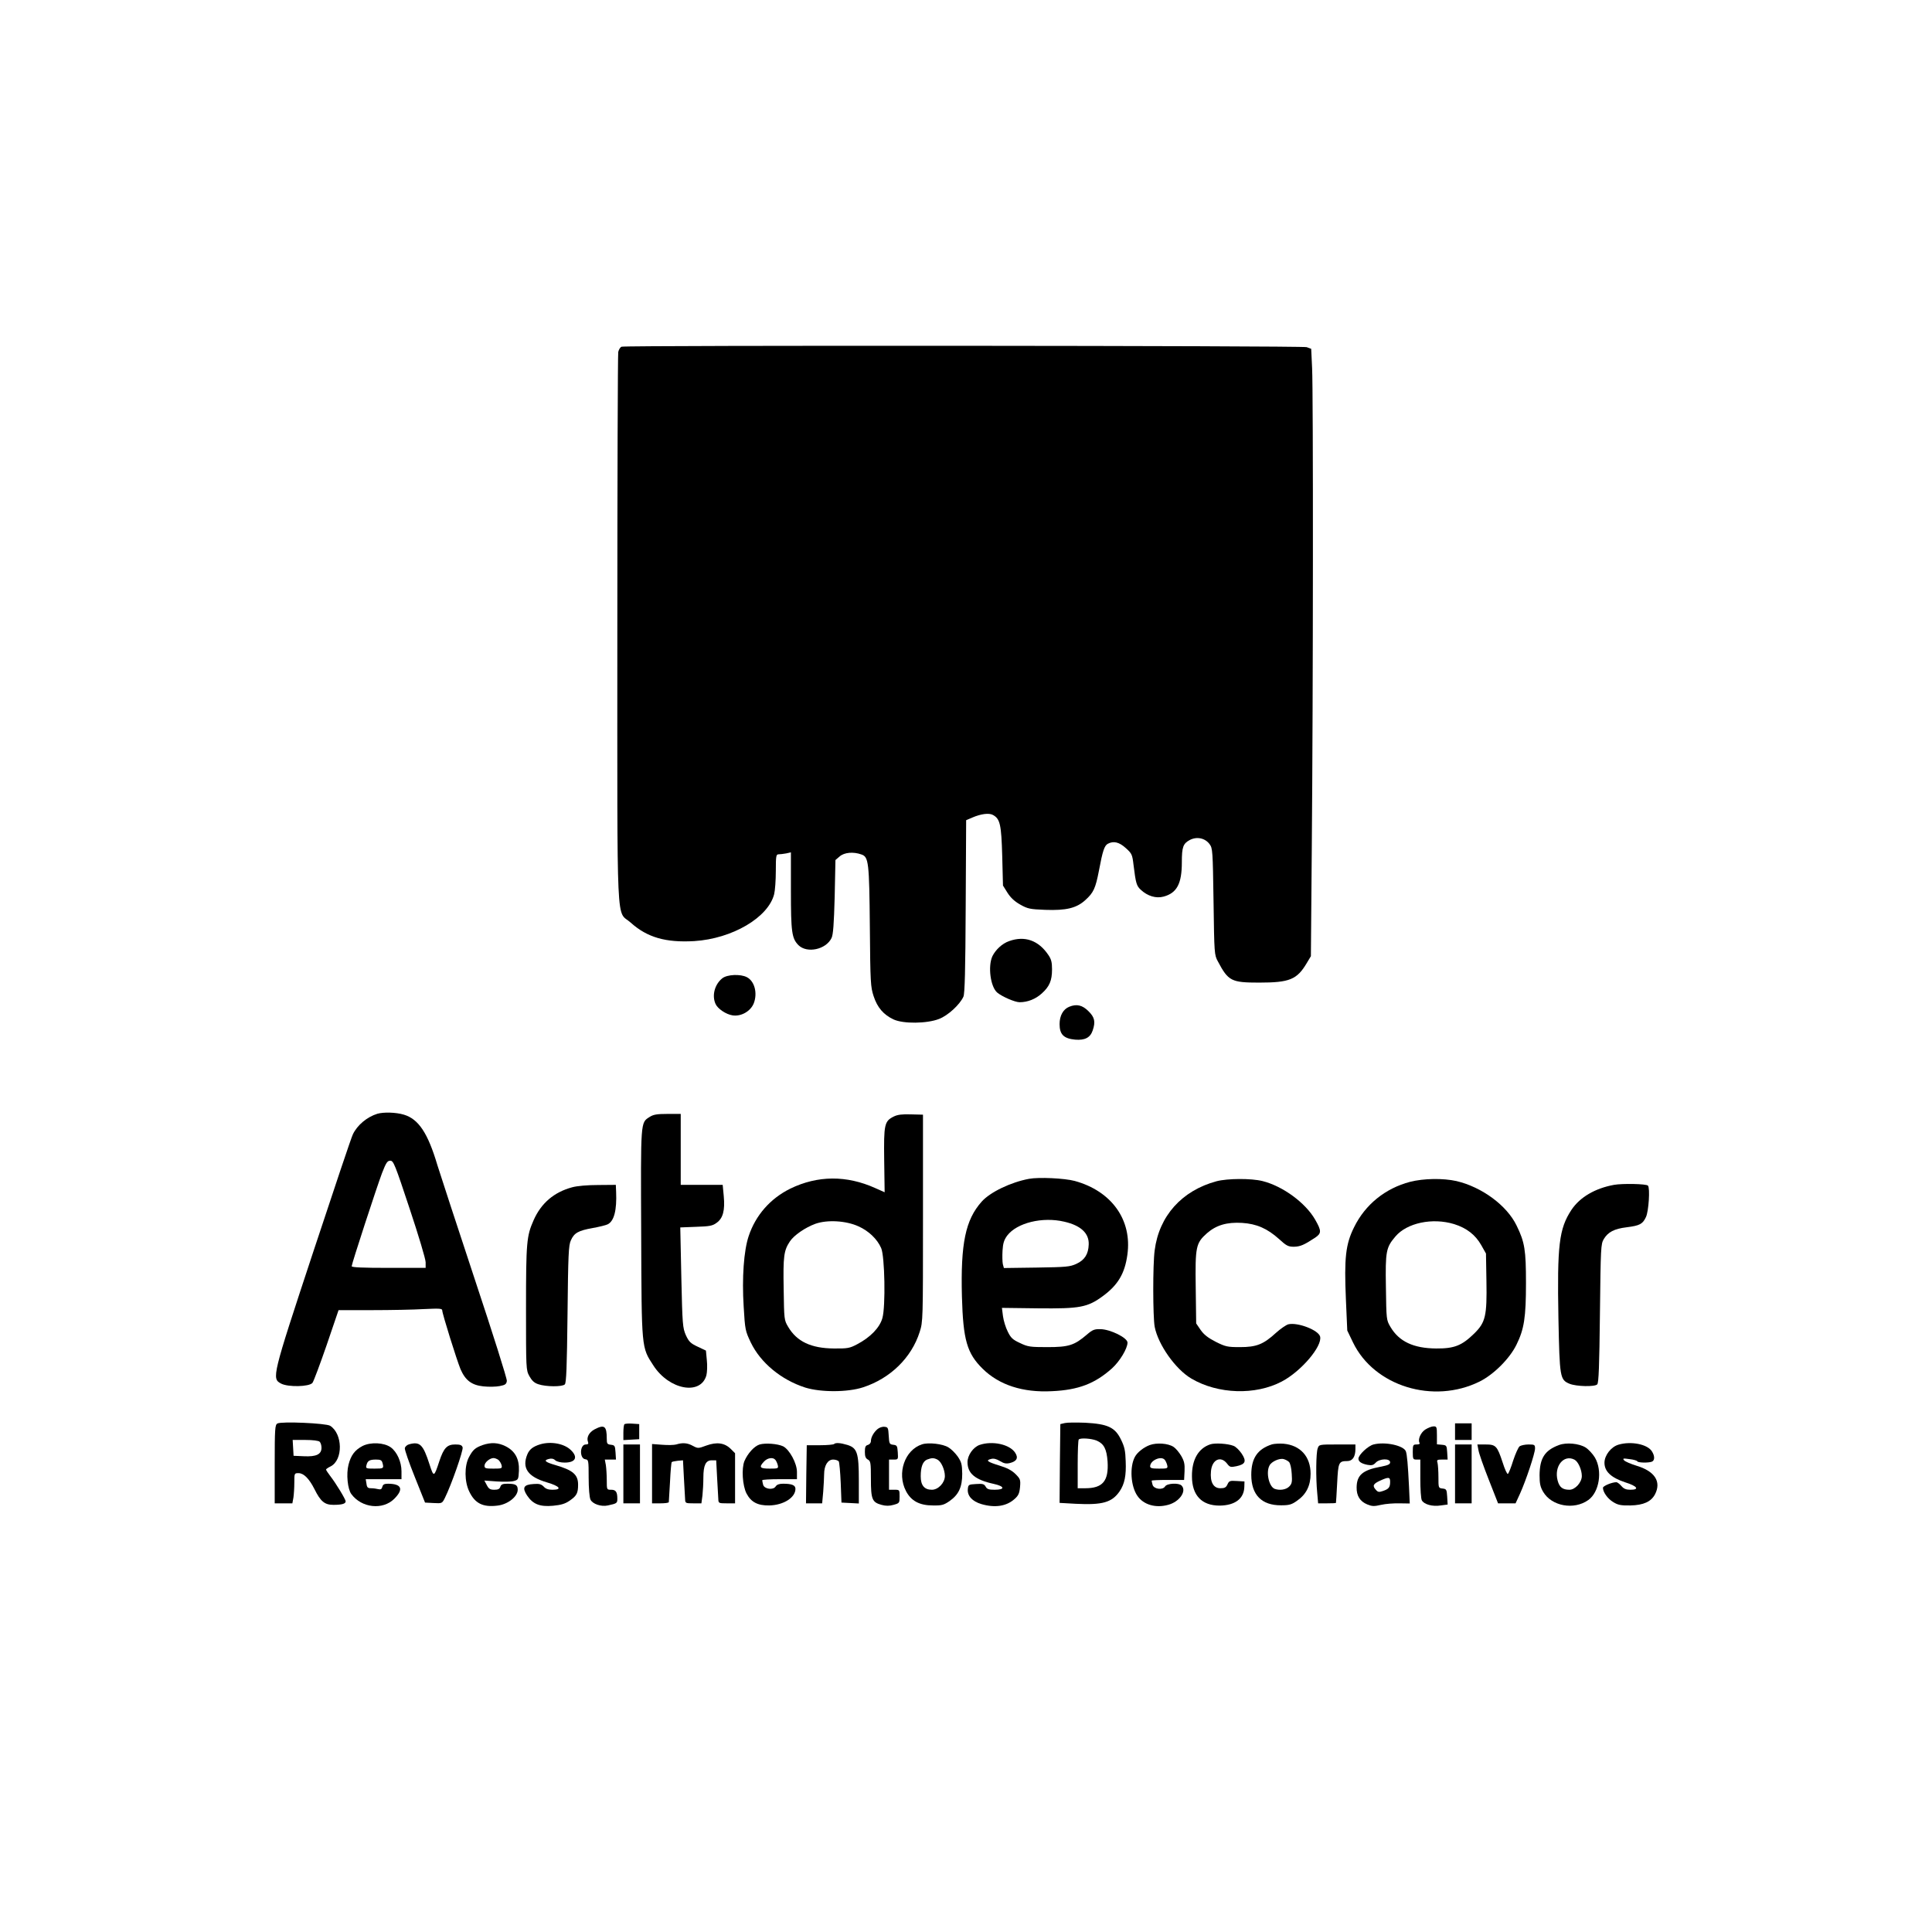 <?xml version="1.0" encoding="UTF-8" standalone="yes"?>
<svg version="1.0" xmlns="http://www.w3.org/2000/svg" width="1280" height="1280" viewBox="0 0 1280 1280" preserveAspectRatio="xMidYMid meet">
  <g transform="translate(0,1280) scale(0.1,-0.1)" fill="#000000" stroke="none">
    <path d="M4119 10503 c-9 -2 -19 -18 -23 -35 -3 -17 -6 -846 -6 -1842 0 -2058
-9 -1850 89 -1939 109 -98 232 -133 421 -122 251 16 490 156 529 311 6 24 11
93 11 153 0 102 2 111 19 111 10 0 33 3 50 6 l31 7 0 -254 c0 -276 6 -316 50
-361 57 -56 182 -29 219 47 11 22 16 92 21 274 l5 243 28 24 c31 27 91 32 144
13 48 -16 52 -50 56 -484 3 -367 5 -394 25 -455 25 -76 66 -123 132 -154 65
-30 221 -28 301 3 60 23 138 95 162 148 9 21 13 173 15 598 l3 571 42 18 c56
24 109 31 135 17 48 -26 56 -63 62 -272 l5 -196 30 -48 c21 -33 47 -57 84 -78
50 -28 64 -31 166 -35 138 -5 207 11 266 65 54 49 67 77 90 196 24 129 36 165
59 177 38 20 75 11 119 -29 40 -36 43 -43 51 -112 15 -122 20 -138 48 -164 45
-42 101 -59 152 -45 87 24 120 85 120 227 0 101 8 124 53 148 46 24 101 13
131 -28 20 -27 21 -43 26 -380 5 -347 5 -353 29 -397 69 -130 89 -140 273
-140 202 0 251 20 316 130 l27 45 6 725 c9 1007 10 3019 2 3172 l-6 127 -30
11 c-29 10 -4500 13 -4538 3z"/>
    <path d="M6686 6565 c-46 -16 -89 -56 -111 -100 -31 -67 -13 -205 33 -242 33
-27 117 -63 147 -63 54 0 106 21 147 58 51 46 68 85 68 160 0 47 -5 67 -25 96
-65 96 -156 128 -259 91z"/>
    <path d="M4786 6319 c-51 -40 -71 -115 -45 -171 14 -31 68 -68 112 -75 57 -9
120 27 141 80 26 68 5 147 -46 173 -42 22 -130 18 -162 -7z"/>
    <path d="M7084 6130 c-40 -16 -64 -59 -64 -115 0 -69 28 -96 104 -103 63 -5
99 13 115 60 20 58 14 88 -28 129 -40 40 -78 49 -127 29z"/>
    <path d="M2500 5421 c-68 -21 -133 -75 -162 -136 -9 -16 -126 -366 -262 -777
-275 -833 -277 -841 -213 -875 47 -24 186 -21 207 5 8 10 50 123 94 250 l79
232 222 0 c122 0 277 3 343 7 105 5 122 4 122 -9 0 -22 97 -331 121 -389 32
-74 74 -106 151 -114 36 -4 84 -3 109 2 37 7 44 13 47 34 2 14 -94 317 -213
675 -118 357 -229 696 -247 754 -63 213 -125 306 -222 335 -53 16 -134 18
-176 6z m214 -629 c59 -177 106 -334 106 -355 l0 -37 -245 0 c-171 0 -245 3
-245 11 0 16 165 521 201 617 27 69 35 82 55 82 21 0 31 -25 128 -318z"/>
    <path d="M4304 5400 c-61 -39 -59 -20 -56 -770 3 -772 1 -754 81 -877 104
-161 313 -200 351 -65 5 20 7 65 3 100 l-6 64 -55 26 c-47 22 -58 33 -78 76
-21 49 -23 67 -30 383 l-7 331 104 4 c89 3 109 6 136 26 43 30 57 82 48 178
l-7 74 -139 0 -139 0 0 235 0 235 -87 0 c-71 0 -94 -4 -119 -20z"/>
    <path d="M5922 5403 c-63 -31 -67 -52 -64 -290 l3 -212 -63 28 c-189 85 -381
84 -562 -4 -132 -65 -230 -176 -276 -315 -32 -96 -45 -275 -33 -466 9 -155 11
-162 47 -238 65 -135 202 -248 361 -299 103 -32 281 -32 384 2 180 59 320 196
374 366 22 69 22 76 22 755 l0 685 -80 2 c-58 2 -89 -2 -113 -14z m-234 -728
c67 -30 124 -84 150 -144 24 -54 30 -388 8 -464 -18 -64 -81 -128 -167 -173
-49 -26 -63 -29 -154 -28 -151 1 -246 46 -303 143 -27 45 -27 49 -30 251 -4
216 1 255 41 315 27 41 101 92 169 117 79 28 203 21 286 -17z"/>
    <path d="M6818 4990 c-120 -22 -258 -88 -314 -151 -108 -121 -140 -278 -131
-629 8 -287 33 -376 138 -479 109 -107 265 -158 458 -148 176 8 285 50 398
151 52 47 103 132 103 171 0 32 -114 88 -179 89 -40 1 -53 -4 -90 -36 -83 -71
-120 -83 -261 -83 -115 0 -130 2 -182 27 -48 22 -61 34 -81 75 -14 27 -28 73
-32 103 l-7 55 238 -3 c279 -3 329 6 432 82 99 73 144 149 161 272 33 231
-104 423 -349 490 -67 18 -238 26 -302 14z m233 -284 c110 -25 165 -77 162
-151 -2 -64 -27 -103 -81 -128 -43 -20 -67 -22 -264 -25 l-217 -3 -7 26 c-3
14 -4 54 -2 89 3 50 10 71 31 100 65 85 234 126 378 92z"/>
    <path d="M8060 4974 c-230 -62 -381 -230 -410 -458 -13 -95 -12 -440 0 -506
23 -119 138 -282 244 -344 176 -103 423 -111 598 -19 128 67 270 234 254 298
-11 43 -149 96 -211 81 -14 -4 -51 -29 -82 -57 -83 -76 -129 -94 -238 -94 -83
0 -96 3 -160 35 -51 26 -78 47 -100 78 l-30 44 -3 236 c-4 274 1 296 75 362
61 53 131 74 232 68 96 -6 167 -37 245 -107 49 -45 61 -51 99 -51 42 1 67 12
140 60 43 29 43 45 0 120 -64 111 -213 221 -348 255 -75 19 -232 18 -305 -1z"/>
    <path d="M9342 4970 c-164 -43 -297 -150 -371 -301 -56 -113 -66 -202 -54
-479 l9 -205 38 -79 c140 -290 532 -411 839 -259 94 47 199 152 244 244 51
103 63 182 63 408 0 218 -8 271 -62 381 -64 133 -229 255 -398 295 -89 20
-218 18 -308 -5z m292 -280 c83 -26 141 -71 180 -140 l31 -55 3 -182 c4 -232
-6 -274 -81 -348 -82 -80 -132 -100 -252 -99 -150 1 -246 46 -303 143 -27 46
-27 48 -30 263 -4 239 1 263 63 336 76 90 245 126 389 82z"/>
    <path d="M10693 4950 c-126 -23 -226 -82 -282 -166 -82 -125 -95 -233 -86
-719 8 -393 10 -406 74 -433 45 -18 166 -21 183 -4 10 10 14 122 18 470 5 437
6 459 25 492 28 47 69 69 152 79 87 11 106 21 128 68 18 38 28 193 13 208 -11
12 -169 15 -225 5z"/>
    <path d="M3791 4934 c-120 -32 -206 -105 -256 -219 -46 -104 -50 -145 -50
-580 0 -405 0 -411 22 -452 17 -30 32 -45 60 -54 50 -17 158 -18 175 -1 10 10
14 113 18 465 4 393 7 457 22 489 22 50 50 65 145 82 44 8 89 19 100 25 42 22
60 94 55 214 l-2 47 -117 -1 c-70 0 -140 -6 -172 -15z"/>
    <path d="M1838 3369 c-16 -9 -18 -33 -18 -269 l0 -260 59 0 58 0 7 38 c3 20 6
65 6 100 0 61 0 62 28 62 34 0 70 -36 105 -105 41 -83 68 -105 126 -105 56 0
81 7 81 23 0 14 -64 119 -102 168 -15 20 -28 39 -28 43 0 3 14 13 31 21 83 43
80 216 -4 269 -28 17 -323 30 -349 15z m280 -121 c7 -7 12 -24 12 -40 0 -43
-34 -60 -116 -56 l-69 3 -3 53 -3 52 83 0 c52 0 89 -5 96 -12z"/>
    <path d="M7055 3372 l-30 -7 -3 -261 -2 -261 107 -6 c178 -9 240 9 291 83 33
49 44 104 40 199 -2 70 -8 97 -32 145 -39 80 -88 102 -236 110 -58 2 -118 2
-135 -2z m210 -116 c49 -21 67 -56 73 -139 8 -129 -32 -177 -148 -177 l-50 0
0 158 c0 87 3 162 7 165 11 12 82 7 118 -7z"/>
    <path d="M4137 3364 c-4 -4 -7 -29 -7 -56 l0 -49 53 3 52 3 0 50 0 50 -45 3
c-25 2 -49 0 -53 -4z"/>
    <path d="M9640 3315 l0 -55 55 0 55 0 0 55 0 55 -55 0 -55 0 0 -55z"/>
    <path d="M3939 3330 c-37 -20 -55 -54 -43 -84 4 -11 0 -16 -15 -16 -40 0 -43
-93 -3 -98 21 -3 22 -7 22 -122 0 -69 5 -130 12 -145 13 -29 71 -49 115 -39
60 13 63 15 63 44 0 46 -10 60 -41 60 -29 0 -29 0 -29 63 0 34 -3 79 -6 100
l-7 37 37 0 37 0 -3 48 c-3 43 -5 47 -30 50 -25 3 -28 7 -28 40 0 85 -16 96
-81 62z"/>
    <path d="M5814 3332 c-26 -22 -44 -55 -44 -80 0 -11 -9 -22 -20 -25 -16 -4
-20 -14 -20 -46 0 -30 5 -43 20 -51 18 -10 20 -21 20 -128 0 -135 8 -155 70
-172 29 -8 52 -8 80 0 39 11 40 12 40 55 0 45 0 45 -35 45 l-35 0 0 100 0 100
31 0 c30 0 30 1 27 48 -3 43 -5 47 -30 50 -25 3 -27 7 -30 60 -3 53 -5 57 -28
59 -14 2 -34 -5 -46 -15z"/>
    <path d="M9443 3329 c-31 -20 -51 -67 -38 -89 4 -6 -4 -10 -19 -10 -24 0 -26
-3 -26 -50 0 -47 2 -50 25 -50 l25 0 0 -126 c0 -69 4 -134 10 -144 14 -27 71
-43 125 -34 l46 6 -3 52 c-3 47 -5 51 -30 54 -28 3 -28 4 -28 75 0 40 -3 82
-6 95 -6 20 -3 22 30 22 l37 0 -3 48 c-3 45 -4 47 -35 50 l-33 3 0 60 c0 55
-2 59 -22 59 -13 0 -37 -10 -55 -21z"/>
    <path d="M2402 3220 c-51 -27 -77 -61 -93 -124 -16 -62 -6 -162 19 -195 68
-92 208 -107 284 -31 64 64 49 99 -40 100 -26 0 -35 -5 -39 -21 -4 -15 -11
-19 -27 -15 -11 3 -33 6 -47 6 -22 0 -28 5 -31 30 l-5 30 119 0 118 0 0 52 c0
63 -30 129 -71 159 -45 32 -133 36 -187 9z m132 -112 c10 -37 8 -38 -53 -38
-56 0 -59 1 -53 23 7 29 20 37 63 37 30 0 38 -4 43 -22z"/>
    <path d="M2710 3231 c-14 -4 -26 -15 -28 -26 -1 -11 28 -96 66 -190 l68 -170
56 -3 c57 -3 57 -3 76 35 41 82 123 315 117 334 -5 15 -16 19 -49 19 -54 0
-76 -23 -105 -110 -36 -109 -37 -109 -66 -20 -42 130 -63 151 -135 131z"/>
    <path d="M3197 3226 c-49 -18 -64 -31 -90 -80 -31 -58 -30 -163 2 -228 38 -79
91 -105 187 -93 69 8 134 60 134 105 0 32 -14 40 -70 40 -30 0 -40 -5 -45 -20
-5 -15 -15 -20 -40 -20 -28 0 -37 6 -50 31 l-16 30 83 -6 c46 -3 97 -2 113 3
29 8 30 11 33 68 3 78 -25 130 -88 162 -50 25 -97 27 -153 8z m105 -98 c8 -7
18 -23 21 -35 5 -22 2 -23 -54 -23 -52 0 -59 2 -59 19 0 22 35 51 60 51 9 0
23 -6 32 -12z"/>
    <path d="M3579 3231 c-48 -15 -71 -33 -85 -66 -38 -91 3 -149 129 -186 86 -25
104 -49 37 -49 -27 0 -45 6 -58 21 -16 16 -29 20 -67 17 -66 -4 -77 -24 -43
-76 39 -58 85 -76 172 -68 53 5 80 13 109 33 48 33 57 50 57 107 0 67 -35 96
-152 130 -66 19 -79 31 -42 40 17 5 32 2 43 -9 11 -9 36 -15 62 -15 73 0 90
36 41 83 -44 43 -132 59 -203 38z"/>
    <path d="M4480 3230 c-14 -4 -55 -5 -92 -2 l-68 5 0 -197 0 -196 55 0 c30 0
55 3 56 8 0 4 4 64 8 134 3 70 9 129 11 131 3 3 21 7 40 9 l35 3 6 -115 c4
-63 7 -127 8 -142 1 -27 3 -28 55 -28 l53 0 7 53 c3 28 6 81 6 117 0 83 16
115 55 115 l30 0 6 -115 c4 -63 7 -127 8 -142 1 -27 3 -28 56 -28 l55 0 0 166
0 166 -28 28 c-41 41 -93 48 -162 23 -54 -20 -56 -20 -90 -2 -36 20 -68 22
-110 9z"/>
    <path d="M5033 3230 c-36 -11 -79 -59 -101 -110 -20 -49 -13 -163 14 -215 30
-57 74 -80 150 -79 95 2 174 52 174 110 0 24 -23 34 -82 34 -26 0 -41 -6 -49
-18 -16 -26 -75 -18 -83 11 -3 12 -6 25 -6 30 0 4 52 7 115 7 l115 0 0 48 c0
58 -50 149 -92 170 -37 17 -116 23 -155 12z m104 -102 c6 -7 13 -23 16 -35 5
-22 2 -23 -54 -23 -65 0 -73 9 -37 47 23 25 60 30 75 11z"/>
    <path d="M5526 3233 c-4 -4 -47 -8 -94 -8 l-87 0 -3 -192 -2 -193 53 0 54 0 7
77 c3 42 6 94 6 115 0 59 24 98 60 98 16 0 32 -6 37 -12 4 -7 10 -71 13 -143
l5 -130 58 -3 57 -3 0 153 c0 182 -11 215 -76 235 -46 14 -78 16 -88 6z"/>
    <path d="M6109 3231 c-115 -37 -168 -191 -107 -309 34 -66 90 -96 179 -96 59
-1 72 3 110 29 61 43 84 93 84 181 -1 62 -5 77 -29 113 -16 23 -44 51 -63 62
-37 23 -131 34 -174 20z m103 -102 c24 -13 48 -67 48 -108 0 -45 -44 -91 -86
-91 -50 0 -74 29 -74 89 0 63 14 99 42 111 31 12 46 12 70 -1z"/>
    <path d="M6490 3227 c-42 -15 -80 -68 -80 -114 0 -75 50 -117 173 -144 74 -16
78 -39 7 -39 -39 0 -51 4 -60 21 -10 17 -19 20 -63 17 -50 -3 -52 -4 -55 -34
-4 -44 29 -81 90 -99 89 -26 166 -15 220 34 25 22 32 37 36 79 4 48 2 54 -30
86 -24 24 -56 41 -106 56 -81 25 -94 35 -56 44 17 5 36 0 59 -14 27 -16 41
-19 66 -13 46 12 57 34 35 68 -36 56 -151 81 -236 52z"/>
    <path d="M7617 3226 c-40 -15 -82 -48 -98 -78 -36 -67 -28 -195 17 -259 40
-58 120 -82 203 -59 76 20 125 92 89 128 -19 19 -96 15 -109 -6 -16 -26 -75
-18 -83 11 -3 12 -6 24 -6 27 0 3 48 5 107 5 l108 0 3 58 c2 48 -2 66 -22 101
-14 24 -37 51 -51 60 -36 24 -112 29 -158 12z m100 -98 c6 -7 13 -23 16 -35 5
-22 2 -23 -54 -23 -46 0 -59 3 -59 15 0 40 74 72 97 43z"/>
    <path d="M8019 3231 c-79 -26 -123 -101 -122 -212 0 -126 65 -194 183 -194
102 1 162 46 164 124 l1 36 -51 3 c-46 3 -51 1 -62 -23 -9 -20 -19 -25 -47
-25 -46 0 -69 41 -62 113 7 77 64 104 106 51 19 -25 24 -26 63 -18 60 13 68
33 34 84 -15 22 -39 46 -54 51 -38 15 -122 20 -153 10z"/>
    <path d="M8428 3231 c-97 -31 -138 -92 -138 -202 0 -133 69 -203 198 -202 54
0 70 5 105 30 61 42 90 100 90 179 0 114 -68 189 -179 199 -27 2 -61 0 -76 -4z
m112 -117 c8 -8 16 -40 18 -78 4 -55 1 -67 -17 -85 -21 -21 -63 -27 -96 -15
-38 15 -59 110 -34 155 13 26 67 50 94 42 11 -3 27 -11 35 -19z"/>
    <path d="M9100 3230 c-36 -9 -100 -69 -100 -94 0 -20 20 -33 60 -41 29 -5 39
-2 54 14 25 28 96 30 96 3 0 -14 -14 -20 -66 -30 -117 -22 -155 -56 -156 -136
-1 -56 22 -93 70 -113 32 -13 45 -14 92 -3 30 7 85 11 123 10 l67 -1 -5 113
c-7 143 -13 212 -21 233 -15 38 -137 65 -214 45z m110 -247 c0 -37 -9 -48 -47
-61 -26 -9 -34 -8 -47 7 -25 27 -19 40 27 61 57 26 67 25 67 -7z"/>
    <path d="M10328 3226 c-94 -35 -127 -87 -128 -200 0 -55 5 -78 24 -110 56 -95
204 -122 299 -54 73 52 95 193 44 281 -15 25 -43 55 -62 67 -44 27 -128 35
-177 16z m104 -97 c24 -13 48 -67 48 -108 0 -42 -44 -91 -82 -91 -45 0 -66 16
-78 60 -26 95 40 177 112 139z"/>
    <path d="M10724 3229 c-50 -14 -94 -71 -94 -120 0 -58 44 -99 138 -130 80 -25
96 -49 34 -49 -28 0 -44 6 -60 25 -12 14 -27 25 -33 25 -30 0 -89 -25 -89 -37
0 -29 31 -72 67 -94 32 -20 51 -24 115 -23 87 2 137 25 163 74 43 84 -2 153
-122 189 -39 12 -76 28 -83 36 -11 13 -6 14 36 8 27 -3 51 -10 52 -15 4 -9 73
-11 96 -2 20 8 20 38 0 69 -30 47 -138 68 -220 44z"/>
    <path d="M4130 3035 l0 -195 55 0 55 0 0 195 0 195 -55 0 -55 0 0 -195z"/>
    <path d="M8730 3204 c-11 -29 -13 -195 -3 -296 l6 -68 58 0 c33 0 60 1 60 3 1
1 4 60 8 130 7 139 10 147 67 147 35 0 54 29 54 80 l0 30 -120 0 c-120 0 -121
0 -130 -26z"/>
    <path d="M9640 3035 l0 -195 55 0 55 0 0 195 0 195 -55 0 -55 0 0 -195z"/>
    <path d="M9795 3193 c3 -21 34 -109 68 -195 l62 -158 58 0 58 0 29 63 c40 88
100 269 100 300 0 25 -3 27 -43 27 -24 0 -50 -6 -59 -12 -9 -7 -28 -50 -43
-95 -14 -46 -30 -85 -35 -88 -5 -3 -21 32 -35 77 -36 109 -45 118 -113 118
l-54 0 7 -37z"/>
  </g>
</svg>